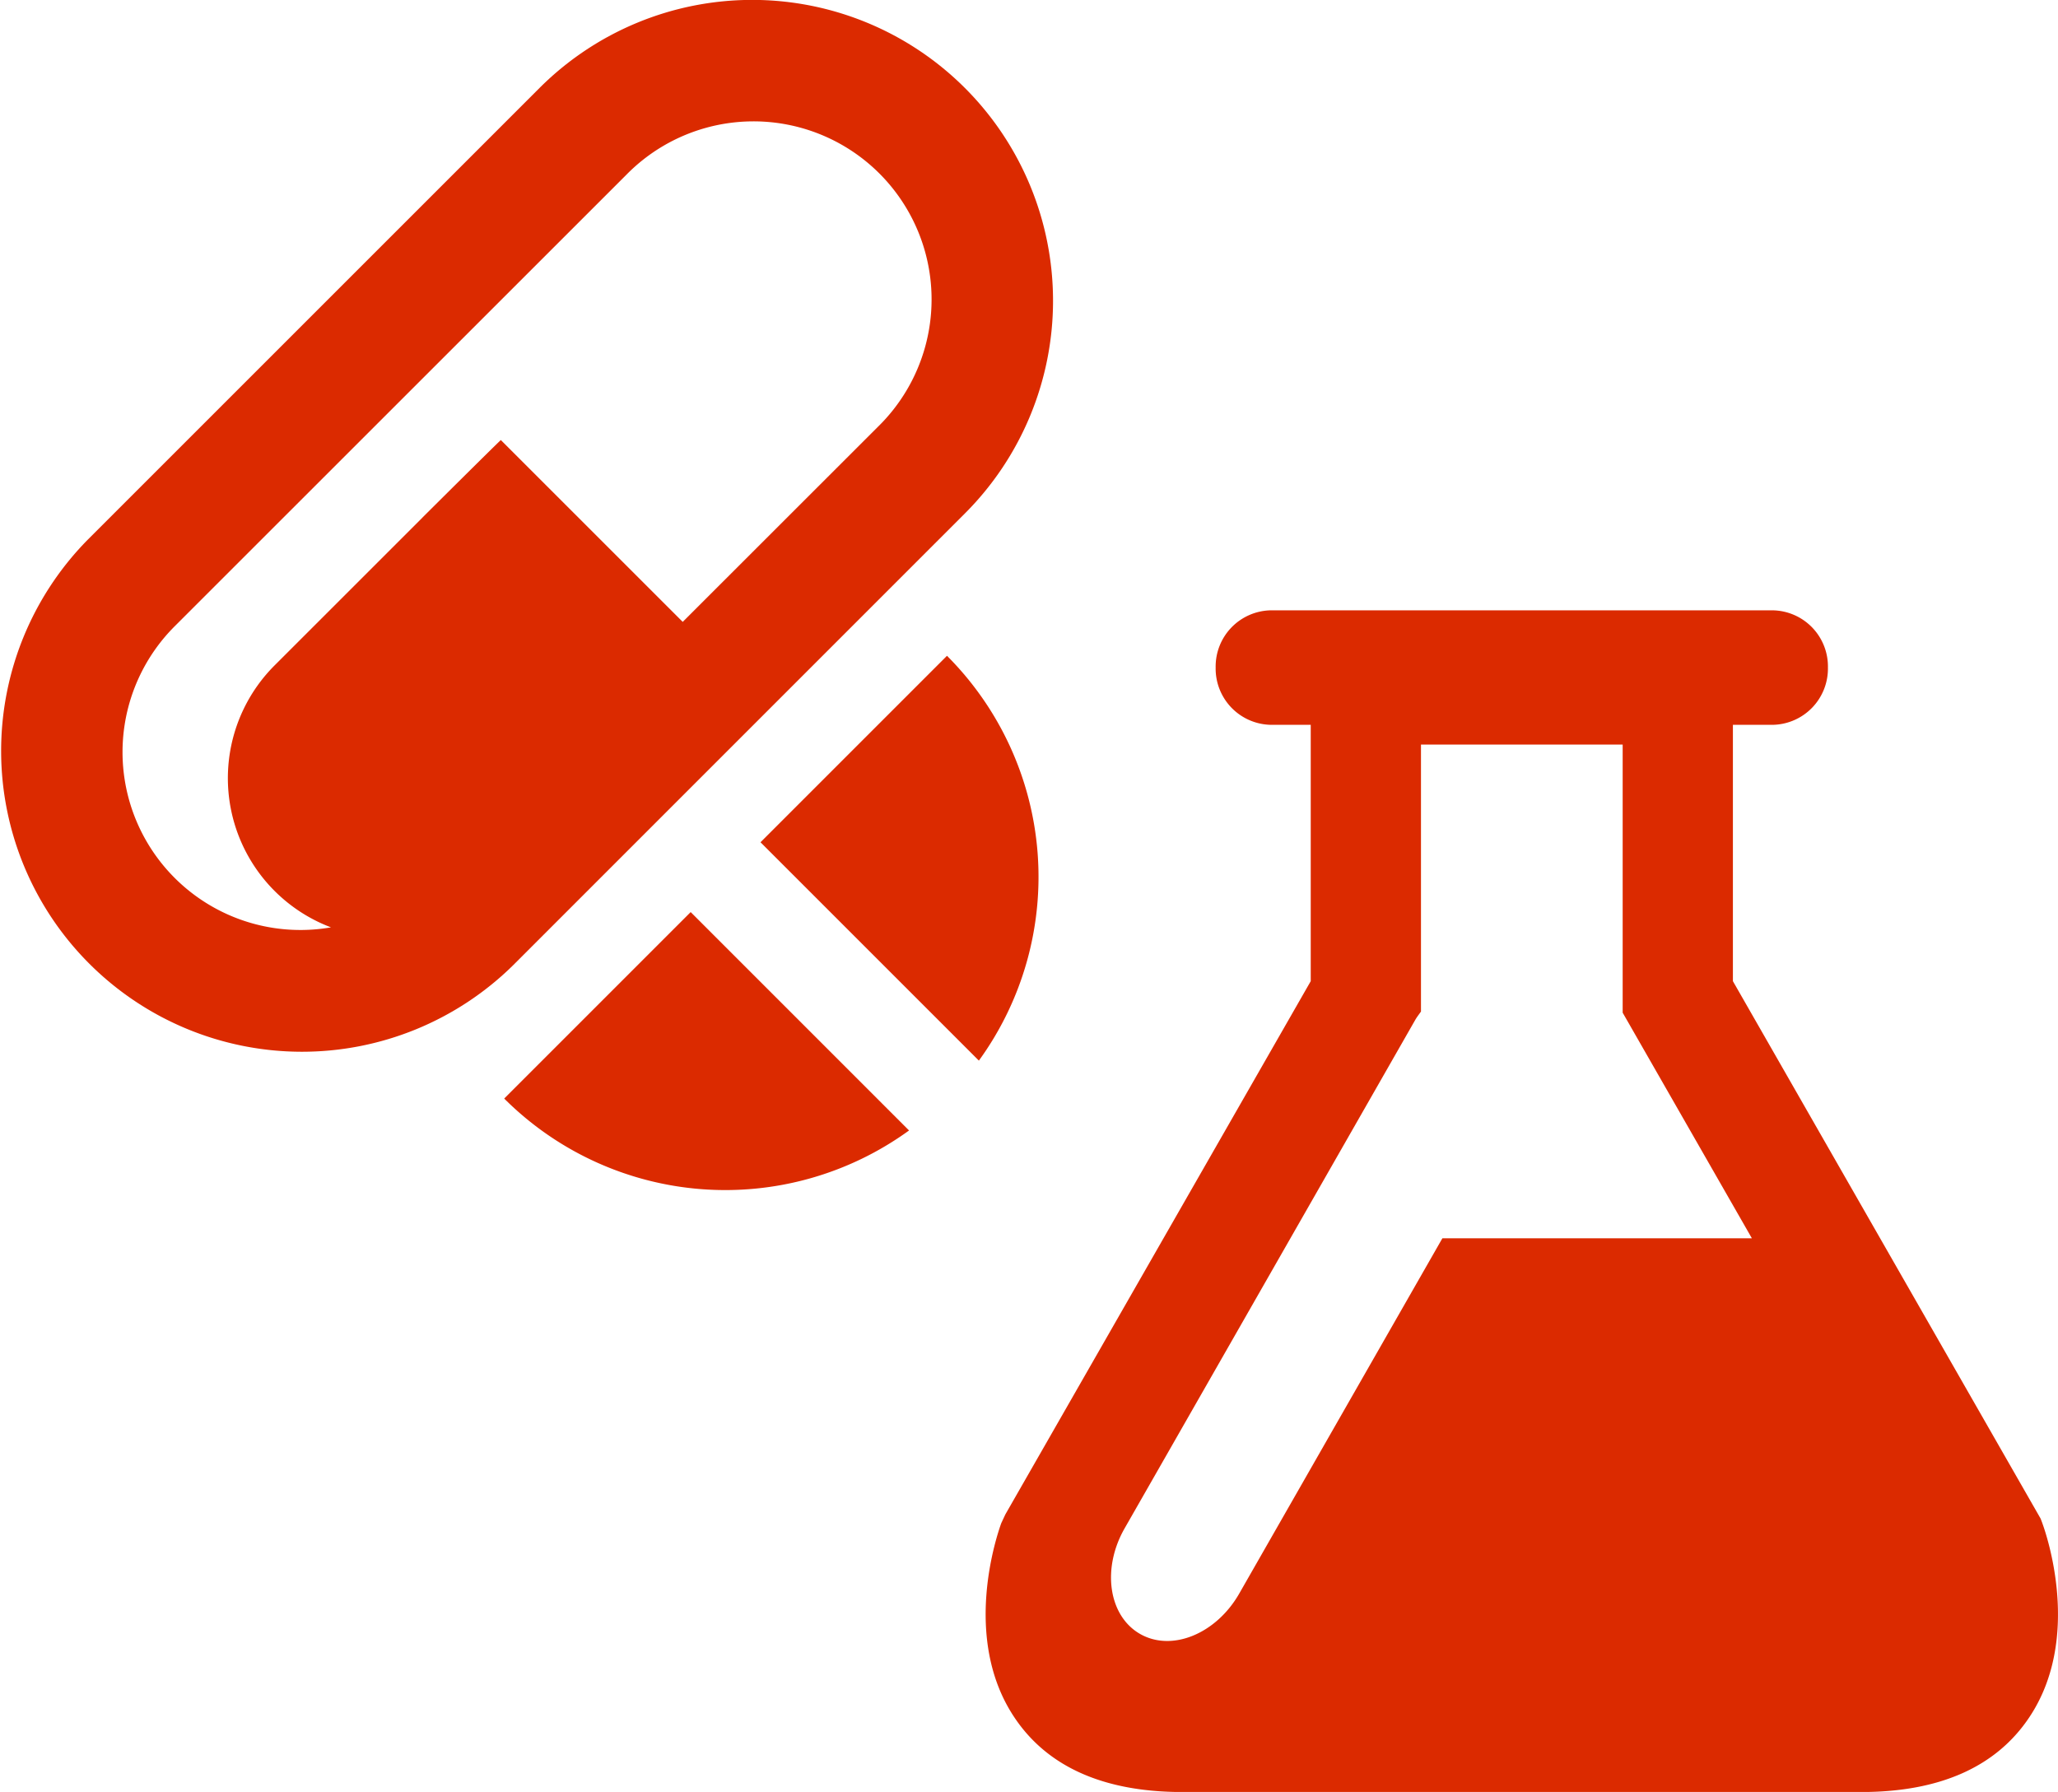 <svg id="Gruppe_25" data-name="Gruppe 25" xmlns="http://www.w3.org/2000/svg" xmlns:xlink="http://www.w3.org/1999/xlink" width="126.464" height="110.121" viewBox="0 0 126.464 110.121">
  <defs>
    <clipPath id="clip-path">
      <path id="Pfad_16" data-name="Pfad 16" d="M0,81.982H126.464V-28.139H0Z" transform="translate(0 28.139)" fill="#db2a00"/>
    </clipPath>
    <clipPath id="clip-path-2">
      <path id="Pfad_18" data-name="Pfad 18" d="M0,81.979H126.464V-28.138H0Z" transform="translate(0 28.138)" fill="#db2a00"/>
    </clipPath>
  </defs>
  <g id="Gruppe_19" data-name="Gruppe 19" transform="translate(0 0)" clip-path="url(#clip-path)">
    <g id="Gruppe_18" data-name="Gruppe 18" transform="translate(-0.001 0.003)">
      <path id="Pfad_15" data-name="Pfad 15" d="M44.144,23.487A18.485,18.485,0,0,0,18-2.655L-9.745,25.088A18.488,18.488,0,0,0,16.4,51.234ZM10.8,23.753,1.725,32.825a9.8,9.8,0,0,0,3.463,16.1,10.932,10.932,0,0,1-9.6-18.507L23.336,2.679A10.942,10.942,0,1,1,38.809,18.153l-12.007,12L15.626,18.979c-.192.16-4.649,4.594-4.829,4.774" transform="translate(15.152 8.061)" fill="#db2a00"/>
    </g>
  </g>
  <g id="Gruppe_21" data-name="Gruppe 21" transform="translate(0 0.004)" clip-path="url(#clip-path-2)">
    <g id="Gruppe_20" data-name="Gruppe 20" transform="translate(30.983 56.047)">
      <path id="Pfad_17" data-name="Pfad 17" d="M0,8.531a19.228,19.228,0,0,0,24.878,1.961L11.459-2.928Z" transform="translate(0 2.928)" fill="#db2a00"/>
    </g>
  </g>
  <g id="Gruppe_24" data-name="Gruppe 24" transform="translate(0 0)" clip-path="url(#clip-path)">
    <g id="Gruppe_22" data-name="Gruppe 22" transform="translate(46.733 40.301)">
      <path id="Pfad_19" data-name="Pfad 19" d="M0,8.531,13.419,21.95A19.223,19.223,0,0,0,11.459-2.928Z" transform="translate(0 2.928)" fill="#db2a00"/>
    </g>
    <g id="Gruppe_23" data-name="Gruppe 23" transform="translate(60.567 37.508)">
      <path id="Pfad_20" data-name="Pfad 20" d="M48.343,41.765l-.106-.282L29.327,8.453V-7.3h2.45a3.455,3.455,0,0,0,3.389-3.518,3.452,3.452,0,0,0-3.389-3.518H.931a3.455,3.455,0,0,0-3.389,3.518A3.457,3.457,0,0,0,.931-7.3H3.385V8.453L-15.38,41.221l-.254.544c-.254.708-2.438,7.036.787,11.9,2.027,3.064,5.506,4.618,10.339,4.618H37.217c4.833,0,8.312-1.554,10.343-4.622,3.221-4.857,1.041-11.185.783-11.893M-1.01,46.089C-2.431,48.57-5.154,49.682-7.1,48.57s-2.368-4.023-.947-6.5L9.807,10.833c.106-.184.235-.344.352-.513V-6.085H22.553V10.39l7.94,13.865H11.474Z" transform="translate(16.593 14.335)" fill="#db2a00"/>
    </g>
  </g>
</svg>
